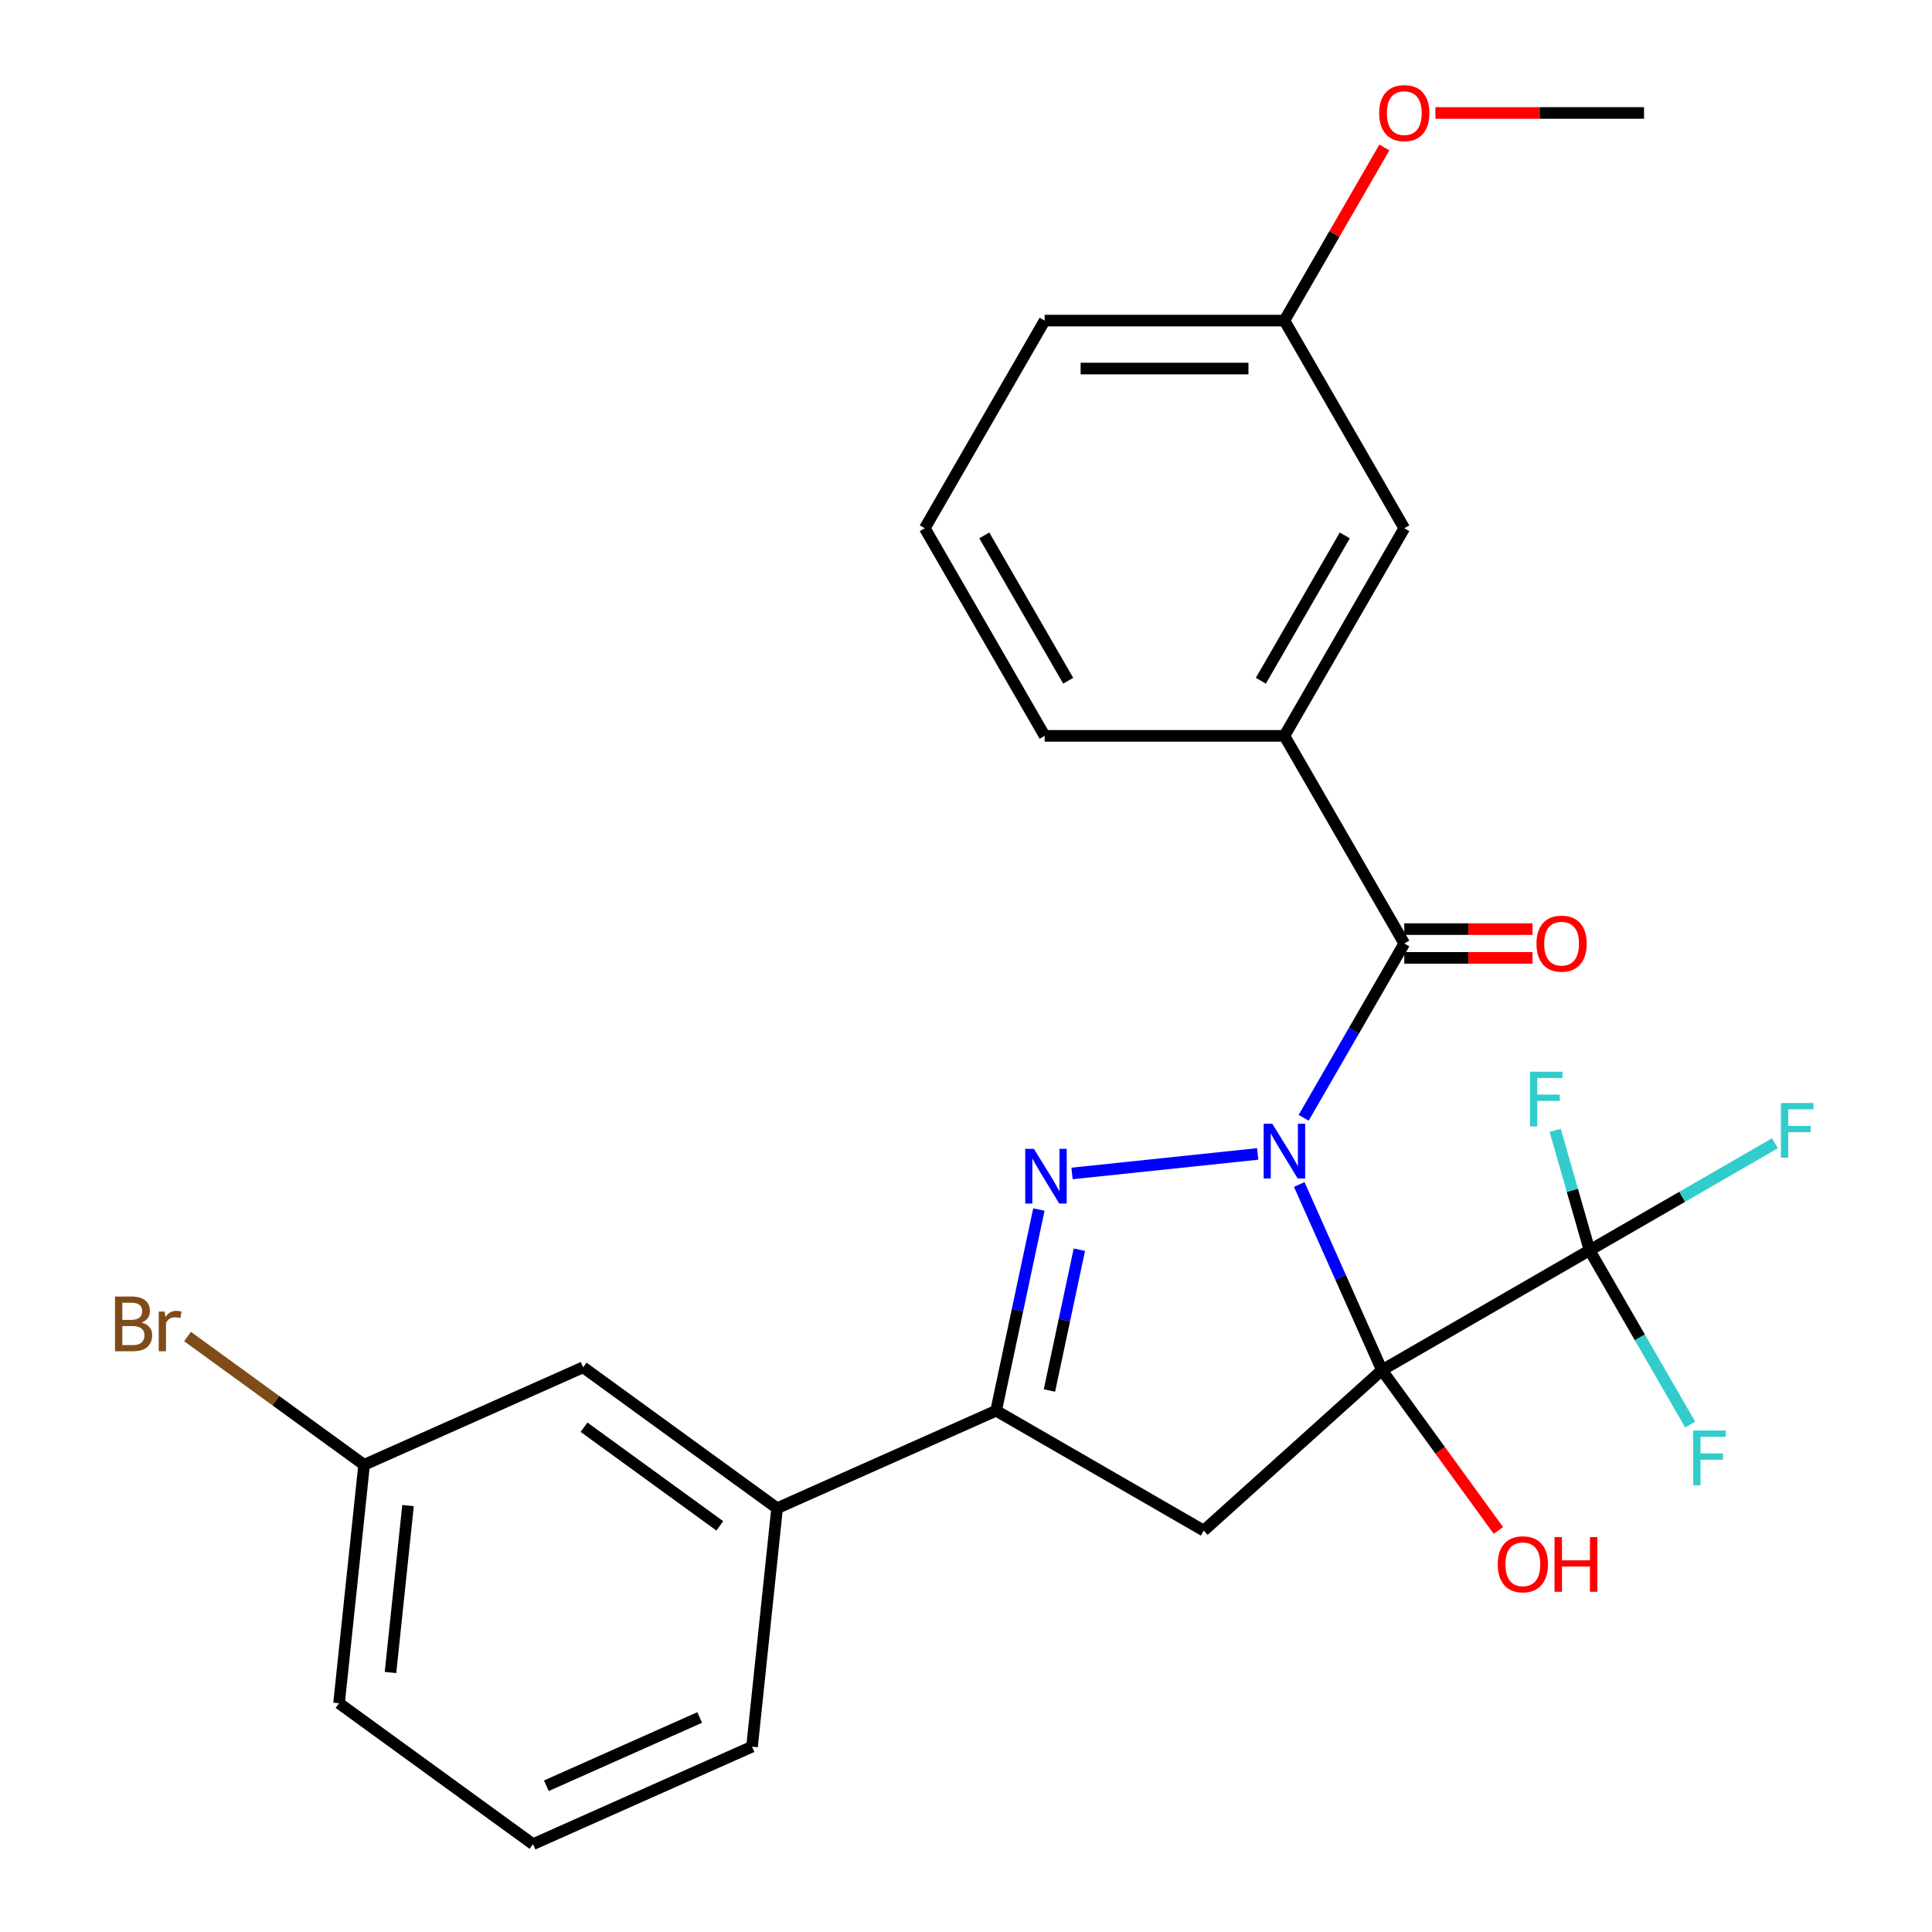 <?xml version='1.0' encoding='iso-8859-1'?>
<svg version='1.1' baseProfile='full'
              xmlns='http://www.w3.org/2000/svg'
                      xmlns:rdkit='http://www.rdkit.org/xml'
                      xmlns:xlink='http://www.w3.org/1999/xlink'
                  xml:space='preserve'
width='1000px' height='1000px' viewBox='0 0 1000 1000'>
<!-- END OF HEADER -->
<rect style='opacity:1.0;fill:#FFFFFF;stroke:none' width='1000' height='1000' x='0' y='0'> </rect>
<path class='bond-0' d='M 672.494,613.086 L 693.889,661.139' style='fill:none;fill-rule:evenodd;stroke:#0000FF;stroke-width:6px;stroke-linecap:butt;stroke-linejoin:miter;stroke-opacity:1' />
<path class='bond-0' d='M 693.889,661.139 L 715.283,709.191' style='fill:none;fill-rule:evenodd;stroke:#000000;stroke-width:6px;stroke-linecap:butt;stroke-linejoin:miter;stroke-opacity:1' />
<path class='bond-1' d='M 650.966,597.278 L 554.886,607.377' style='fill:none;fill-rule:evenodd;stroke:#0000FF;stroke-width:6px;stroke-linecap:butt;stroke-linejoin:miter;stroke-opacity:1' />
<path class='bond-3' d='M 674.775,578.561 L 700.816,533.457' style='fill:none;fill-rule:evenodd;stroke:#0000FF;stroke-width:6px;stroke-linecap:butt;stroke-linejoin:miter;stroke-opacity:1' />
<path class='bond-3' d='M 700.816,533.457 L 726.857,488.353' style='fill:none;fill-rule:evenodd;stroke:#000000;stroke-width:6px;stroke-linecap:butt;stroke-linejoin:miter;stroke-opacity:1' />
<path class='bond-2' d='M 715.283,709.191 L 623.061,792.228' style='fill:none;fill-rule:evenodd;stroke:#000000;stroke-width:6px;stroke-linecap:butt;stroke-linejoin:miter;stroke-opacity:1' />
<path class='bond-4' d='M 715.283,709.191 L 822.754,647.143' style='fill:none;fill-rule:evenodd;stroke:#000000;stroke-width:6px;stroke-linecap:butt;stroke-linejoin:miter;stroke-opacity:1' />
<path class='bond-9' d='M 715.283,709.191 L 745.425,750.678' style='fill:none;fill-rule:evenodd;stroke:#000000;stroke-width:6px;stroke-linecap:butt;stroke-linejoin:miter;stroke-opacity:1' />
<path class='bond-9' d='M 745.425,750.678 L 775.567,792.165' style='fill:none;fill-rule:evenodd;stroke:#FF0000;stroke-width:6px;stroke-linecap:butt;stroke-linejoin:miter;stroke-opacity:1' />
<path class='bond-5' d='M 537.723,626.057 L 526.657,678.119' style='fill:none;fill-rule:evenodd;stroke:#0000FF;stroke-width:6px;stroke-linecap:butt;stroke-linejoin:miter;stroke-opacity:1' />
<path class='bond-5' d='M 526.657,678.119 L 515.591,730.18' style='fill:none;fill-rule:evenodd;stroke:#000000;stroke-width:6px;stroke-linecap:butt;stroke-linejoin:miter;stroke-opacity:1' />
<path class='bond-5' d='M 558.68,646.836 L 550.934,683.279' style='fill:none;fill-rule:evenodd;stroke:#0000FF;stroke-width:6px;stroke-linecap:butt;stroke-linejoin:miter;stroke-opacity:1' />
<path class='bond-5' d='M 550.934,683.279 L 543.187,719.722' style='fill:none;fill-rule:evenodd;stroke:#000000;stroke-width:6px;stroke-linecap:butt;stroke-linejoin:miter;stroke-opacity:1' />
<path class='bond-26' d='M 623.061,792.228 L 515.591,730.18' style='fill:none;fill-rule:evenodd;stroke:#000000;stroke-width:6px;stroke-linecap:butt;stroke-linejoin:miter;stroke-opacity:1' />
<path class='bond-6' d='M 726.857,488.353 L 664.808,380.882' style='fill:none;fill-rule:evenodd;stroke:#000000;stroke-width:6px;stroke-linecap:butt;stroke-linejoin:miter;stroke-opacity:1' />
<path class='bond-8' d='M 726.857,495.799 L 760.049,495.799' style='fill:none;fill-rule:evenodd;stroke:#000000;stroke-width:6px;stroke-linecap:butt;stroke-linejoin:miter;stroke-opacity:1' />
<path class='bond-8' d='M 760.049,495.799 L 793.241,495.799' style='fill:none;fill-rule:evenodd;stroke:#FF0000;stroke-width:6px;stroke-linecap:butt;stroke-linejoin:miter;stroke-opacity:1' />
<path class='bond-8' d='M 726.857,480.907 L 760.049,480.907' style='fill:none;fill-rule:evenodd;stroke:#000000;stroke-width:6px;stroke-linecap:butt;stroke-linejoin:miter;stroke-opacity:1' />
<path class='bond-8' d='M 760.049,480.907 L 793.241,480.907' style='fill:none;fill-rule:evenodd;stroke:#FF0000;stroke-width:6px;stroke-linecap:butt;stroke-linejoin:miter;stroke-opacity:1' />
<path class='bond-12' d='M 822.754,647.143 L 870.728,619.445' style='fill:none;fill-rule:evenodd;stroke:#000000;stroke-width:6px;stroke-linecap:butt;stroke-linejoin:miter;stroke-opacity:1' />
<path class='bond-12' d='M 870.728,619.445 L 918.702,591.747' style='fill:none;fill-rule:evenodd;stroke:#33CCCC;stroke-width:6px;stroke-linecap:butt;stroke-linejoin:miter;stroke-opacity:1' />
<path class='bond-13' d='M 822.754,647.143 L 848.795,692.247' style='fill:none;fill-rule:evenodd;stroke:#000000;stroke-width:6px;stroke-linecap:butt;stroke-linejoin:miter;stroke-opacity:1' />
<path class='bond-13' d='M 848.795,692.247 L 874.835,737.351' style='fill:none;fill-rule:evenodd;stroke:#33CCCC;stroke-width:6px;stroke-linecap:butt;stroke-linejoin:miter;stroke-opacity:1' />
<path class='bond-14' d='M 822.754,647.143 L 813.856,616.107' style='fill:none;fill-rule:evenodd;stroke:#000000;stroke-width:6px;stroke-linecap:butt;stroke-linejoin:miter;stroke-opacity:1' />
<path class='bond-14' d='M 813.856,616.107 L 804.959,585.072' style='fill:none;fill-rule:evenodd;stroke:#33CCCC;stroke-width:6px;stroke-linecap:butt;stroke-linejoin:miter;stroke-opacity:1' />
<path class='bond-7' d='M 515.591,730.18 L 402.223,780.654' style='fill:none;fill-rule:evenodd;stroke:#000000;stroke-width:6px;stroke-linecap:butt;stroke-linejoin:miter;stroke-opacity:1' />
<path class='bond-10' d='M 664.808,380.882 L 726.857,273.411' style='fill:none;fill-rule:evenodd;stroke:#000000;stroke-width:6px;stroke-linecap:butt;stroke-linejoin:miter;stroke-opacity:1' />
<path class='bond-10' d='M 652.621,352.352 L 696.055,277.122' style='fill:none;fill-rule:evenodd;stroke:#000000;stroke-width:6px;stroke-linecap:butt;stroke-linejoin:miter;stroke-opacity:1' />
<path class='bond-18' d='M 664.808,380.882 L 540.712,380.882' style='fill:none;fill-rule:evenodd;stroke:#000000;stroke-width:6px;stroke-linecap:butt;stroke-linejoin:miter;stroke-opacity:1' />
<path class='bond-11' d='M 402.223,780.654 L 301.827,707.712' style='fill:none;fill-rule:evenodd;stroke:#000000;stroke-width:6px;stroke-linecap:butt;stroke-linejoin:miter;stroke-opacity:1' />
<path class='bond-11' d='M 372.575,789.792 L 302.298,738.733' style='fill:none;fill-rule:evenodd;stroke:#000000;stroke-width:6px;stroke-linecap:butt;stroke-linejoin:miter;stroke-opacity:1' />
<path class='bond-20' d='M 402.223,780.654 L 389.251,904.071' style='fill:none;fill-rule:evenodd;stroke:#000000;stroke-width:6px;stroke-linecap:butt;stroke-linejoin:miter;stroke-opacity:1' />
<path class='bond-16' d='M 726.857,273.411 L 664.808,165.941' style='fill:none;fill-rule:evenodd;stroke:#000000;stroke-width:6px;stroke-linecap:butt;stroke-linejoin:miter;stroke-opacity:1' />
<path class='bond-15' d='M 301.827,707.712 L 188.459,758.187' style='fill:none;fill-rule:evenodd;stroke:#000000;stroke-width:6px;stroke-linecap:butt;stroke-linejoin:miter;stroke-opacity:1' />
<path class='bond-17' d='M 188.459,758.187 L 142.762,724.986' style='fill:none;fill-rule:evenodd;stroke:#000000;stroke-width:6px;stroke-linecap:butt;stroke-linejoin:miter;stroke-opacity:1' />
<path class='bond-17' d='M 142.762,724.986 L 97.065,691.785' style='fill:none;fill-rule:evenodd;stroke:#7F4C19;stroke-width:6px;stroke-linecap:butt;stroke-linejoin:miter;stroke-opacity:1' />
<path class='bond-28' d='M 188.459,758.187 L 175.487,881.603' style='fill:none;fill-rule:evenodd;stroke:#000000;stroke-width:6px;stroke-linecap:butt;stroke-linejoin:miter;stroke-opacity:1' />
<path class='bond-28' d='M 211.197,779.294 L 202.117,865.685' style='fill:none;fill-rule:evenodd;stroke:#000000;stroke-width:6px;stroke-linecap:butt;stroke-linejoin:miter;stroke-opacity:1' />
<path class='bond-19' d='M 664.808,165.941 L 690.676,121.137' style='fill:none;fill-rule:evenodd;stroke:#000000;stroke-width:6px;stroke-linecap:butt;stroke-linejoin:miter;stroke-opacity:1' />
<path class='bond-19' d='M 690.676,121.137 L 716.544,76.332' style='fill:none;fill-rule:evenodd;stroke:#FF0000;stroke-width:6px;stroke-linecap:butt;stroke-linejoin:miter;stroke-opacity:1' />
<path class='bond-27' d='M 664.808,165.941 L 540.712,165.941' style='fill:none;fill-rule:evenodd;stroke:#000000;stroke-width:6px;stroke-linecap:butt;stroke-linejoin:miter;stroke-opacity:1' />
<path class='bond-27' d='M 646.194,190.76 L 559.326,190.76' style='fill:none;fill-rule:evenodd;stroke:#000000;stroke-width:6px;stroke-linecap:butt;stroke-linejoin:miter;stroke-opacity:1' />
<path class='bond-21' d='M 540.712,380.882 L 478.664,273.411' style='fill:none;fill-rule:evenodd;stroke:#000000;stroke-width:6px;stroke-linecap:butt;stroke-linejoin:miter;stroke-opacity:1' />
<path class='bond-21' d='M 552.899,352.352 L 509.465,277.122' style='fill:none;fill-rule:evenodd;stroke:#000000;stroke-width:6px;stroke-linecap:butt;stroke-linejoin:miter;stroke-opacity:1' />
<path class='bond-25' d='M 742.959,58.47 L 796.956,58.47' style='fill:none;fill-rule:evenodd;stroke:#FF0000;stroke-width:6px;stroke-linecap:butt;stroke-linejoin:miter;stroke-opacity:1' />
<path class='bond-25' d='M 796.956,58.47 L 850.953,58.47' style='fill:none;fill-rule:evenodd;stroke:#000000;stroke-width:6px;stroke-linecap:butt;stroke-linejoin:miter;stroke-opacity:1' />
<path class='bond-22' d='M 389.251,904.071 L 275.884,954.545' style='fill:none;fill-rule:evenodd;stroke:#000000;stroke-width:6px;stroke-linecap:butt;stroke-linejoin:miter;stroke-opacity:1' />
<path class='bond-22' d='M 362.151,888.969 L 282.794,924.301' style='fill:none;fill-rule:evenodd;stroke:#000000;stroke-width:6px;stroke-linecap:butt;stroke-linejoin:miter;stroke-opacity:1' />
<path class='bond-24' d='M 478.664,273.411 L 540.712,165.941' style='fill:none;fill-rule:evenodd;stroke:#000000;stroke-width:6px;stroke-linecap:butt;stroke-linejoin:miter;stroke-opacity:1' />
<path class='bond-23' d='M 275.884,954.545 L 175.487,881.603' style='fill:none;fill-rule:evenodd;stroke:#000000;stroke-width:6px;stroke-linecap:butt;stroke-linejoin:miter;stroke-opacity:1' />
<path  class='atom-0' d='M 658.548 581.663
L 667.828 596.663
Q 668.748 598.143, 670.228 600.823
Q 671.708 603.503, 671.788 603.663
L 671.788 581.663
L 675.548 581.663
L 675.548 609.983
L 671.668 609.983
L 661.708 593.583
Q 660.548 591.663, 659.308 589.463
Q 658.108 587.263, 657.748 586.583
L 657.748 609.983
L 654.068 609.983
L 654.068 581.663
L 658.548 581.663
' fill='#0000FF'/>
<path  class='atom-2' d='M 535.132 594.635
L 544.412 609.635
Q 545.332 611.115, 546.812 613.795
Q 548.292 616.475, 548.372 616.635
L 548.372 594.635
L 552.132 594.635
L 552.132 622.955
L 548.252 622.955
L 538.292 606.555
Q 537.132 604.635, 535.892 602.435
Q 534.692 600.235, 534.332 599.555
L 534.332 622.955
L 530.652 622.955
L 530.652 594.635
L 535.132 594.635
' fill='#0000FF'/>
<path  class='atom-9' d='M 795.276 488.433
Q 795.276 481.633, 798.636 477.833
Q 801.996 474.033, 808.276 474.033
Q 814.556 474.033, 817.916 477.833
Q 821.276 481.633, 821.276 488.433
Q 821.276 495.313, 817.876 499.233
Q 814.476 503.113, 808.276 503.113
Q 802.036 503.113, 798.636 499.233
Q 795.276 495.353, 795.276 488.433
M 808.276 499.913
Q 812.596 499.913, 814.916 497.033
Q 817.276 494.113, 817.276 488.433
Q 817.276 482.873, 814.916 480.073
Q 812.596 477.233, 808.276 477.233
Q 803.956 477.233, 801.596 480.033
Q 799.276 482.833, 799.276 488.433
Q 799.276 494.153, 801.596 497.033
Q 803.956 499.913, 808.276 499.913
' fill='#FF0000'/>
<path  class='atom-10' d='M 775.225 809.667
Q 775.225 802.867, 778.585 799.067
Q 781.945 795.267, 788.225 795.267
Q 794.505 795.267, 797.865 799.067
Q 801.225 802.867, 801.225 809.667
Q 801.225 816.547, 797.825 820.467
Q 794.425 824.347, 788.225 824.347
Q 781.985 824.347, 778.585 820.467
Q 775.225 816.587, 775.225 809.667
M 788.225 821.147
Q 792.545 821.147, 794.865 818.267
Q 797.225 815.347, 797.225 809.667
Q 797.225 804.107, 794.865 801.307
Q 792.545 798.467, 788.225 798.467
Q 783.905 798.467, 781.545 801.267
Q 779.225 804.067, 779.225 809.667
Q 779.225 815.387, 781.545 818.267
Q 783.905 821.147, 788.225 821.147
' fill='#FF0000'/>
<path  class='atom-10' d='M 804.625 795.587
L 808.465 795.587
L 808.465 807.627
L 822.945 807.627
L 822.945 795.587
L 826.785 795.587
L 826.785 823.907
L 822.945 823.907
L 822.945 810.827
L 808.465 810.827
L 808.465 823.907
L 804.625 823.907
L 804.625 795.587
' fill='#FF0000'/>
<path  class='atom-13' d='M 921.804 570.935
L 938.644 570.935
L 938.644 574.175
L 925.604 574.175
L 925.604 582.775
L 937.204 582.775
L 937.204 586.055
L 925.604 586.055
L 925.604 599.255
L 921.804 599.255
L 921.804 570.935
' fill='#33CCCC'/>
<path  class='atom-14' d='M 876.382 740.454
L 893.222 740.454
L 893.222 743.694
L 880.182 743.694
L 880.182 752.294
L 891.782 752.294
L 891.782 755.574
L 880.182 755.574
L 880.182 768.774
L 876.382 768.774
L 876.382 740.454
' fill='#33CCCC'/>
<path  class='atom-15' d='M 791.896 554.716
L 808.736 554.716
L 808.736 557.956
L 795.696 557.956
L 795.696 566.556
L 807.296 566.556
L 807.296 569.836
L 795.696 569.836
L 795.696 583.036
L 791.896 583.036
L 791.896 554.716
' fill='#33CCCC'/>
<path  class='atom-18' d='M 73.283 684.525
Q 76.003 685.285, 77.363 686.965
Q 78.763 688.605, 78.763 691.045
Q 78.763 694.965, 76.243 697.205
Q 73.763 699.405, 69.043 699.405
L 59.523 699.405
L 59.523 671.085
L 67.883 671.085
Q 72.723 671.085, 75.163 673.045
Q 77.603 675.005, 77.603 678.605
Q 77.603 682.885, 73.283 684.525
M 63.323 674.285
L 63.323 683.165
L 67.883 683.165
Q 70.683 683.165, 72.123 682.045
Q 73.603 680.885, 73.603 678.605
Q 73.603 674.285, 67.883 674.285
L 63.323 674.285
M 69.043 696.205
Q 71.803 696.205, 73.283 694.885
Q 74.763 693.565, 74.763 691.045
Q 74.763 688.725, 73.123 687.565
Q 71.523 686.365, 68.443 686.365
L 63.323 686.365
L 63.323 696.205
L 69.043 696.205
' fill='#7F4C19'/>
<path  class='atom-18' d='M 85.203 678.845
L 85.643 681.685
Q 87.803 678.485, 91.323 678.485
Q 92.443 678.485, 93.963 678.885
L 93.363 682.245
Q 91.643 681.845, 90.683 681.845
Q 89.003 681.845, 87.883 682.525
Q 86.803 683.165, 85.923 684.725
L 85.923 699.405
L 82.163 699.405
L 82.163 678.845
L 85.203 678.845
' fill='#7F4C19'/>
<path  class='atom-20' d='M 713.857 58.55
Q 713.857 51.75, 717.217 47.95
Q 720.577 44.15, 726.857 44.15
Q 733.137 44.15, 736.497 47.95
Q 739.857 51.75, 739.857 58.55
Q 739.857 65.43, 736.457 69.35
Q 733.057 73.23, 726.857 73.23
Q 720.617 73.23, 717.217 69.35
Q 713.857 65.47, 713.857 58.55
M 726.857 70.03
Q 731.177 70.03, 733.497 67.15
Q 735.857 64.23, 735.857 58.55
Q 735.857 52.99, 733.497 50.19
Q 731.177 47.35, 726.857 47.35
Q 722.537 47.35, 720.177 50.15
Q 717.857 52.95, 717.857 58.55
Q 717.857 64.27, 720.177 67.15
Q 722.537 70.03, 726.857 70.03
' fill='#FF0000'/>
</svg>

